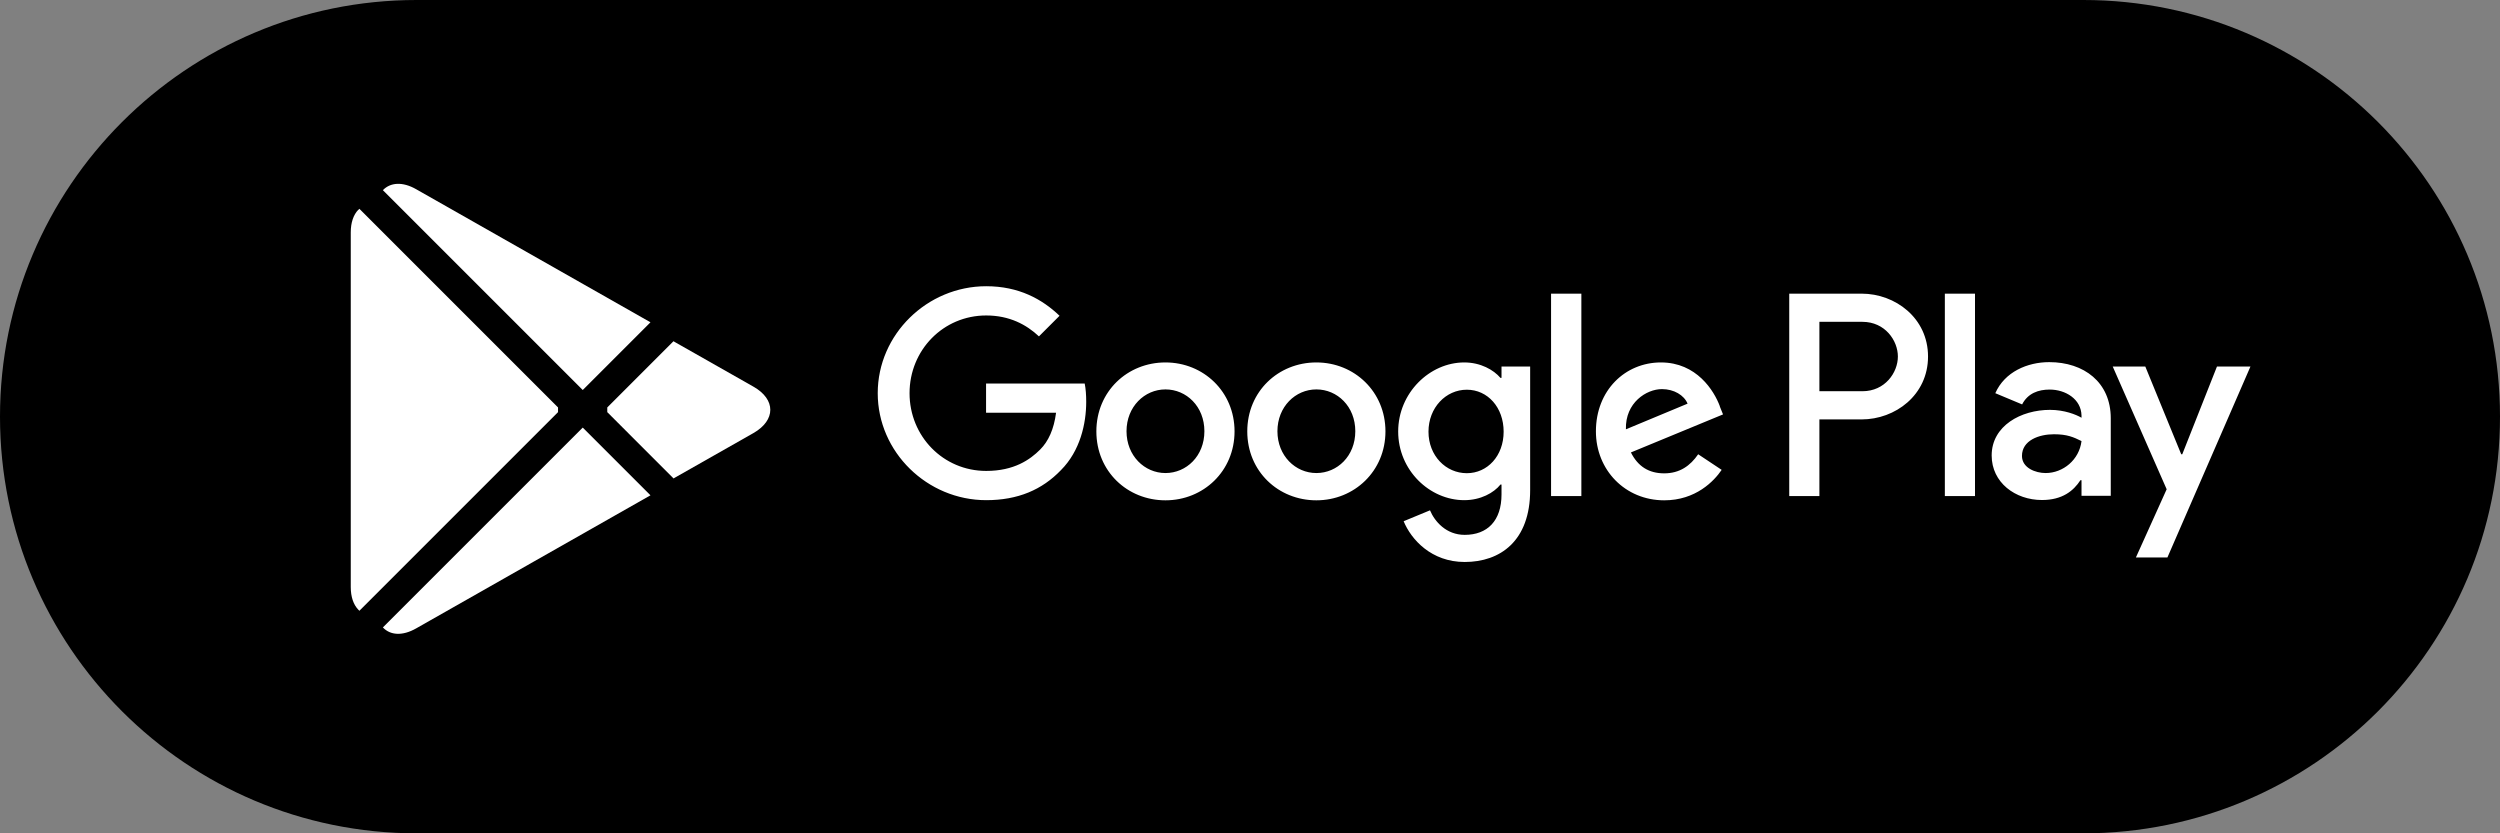<svg width="165" height="55" viewBox="0 0 165 55" fill="none" xmlns="http://www.w3.org/2000/svg">
<rect x="0" y="0" width="165" height="55" fill="#808080" stroke="none"/>
<path d="M137.5 0H27.5C12.312 0 0 12.312 0 27.5C0 42.688 12.312 55 27.5 55H137.5C152.688 55 165 42.688 165 27.5C165 12.312 152.688 0 137.5 0Z" fill="black"/>
<path d="M23.64 13.851C23.33 14.181 23.15 14.681 23.15 15.341V38.741C23.15 39.401 23.33 39.901 23.64 40.231L23.72 40.311L36.83 27.201V26.891L23.72 13.781L23.64 13.861V13.851Z" fill="white"/>
<path d="M44.45 31.572L40.08 27.201V26.892L44.45 22.521L44.55 22.581L49.73 25.521C51.21 26.361 51.21 27.732 49.73 28.581L44.55 31.521L44.45 31.581V31.572Z" fill="white"/>
<path d="M42.931 32.691L38.461 28.221L25.27 41.411C25.761 41.931 26.561 41.991 27.471 41.471L42.931 32.691Z" fill="white"/>
<path d="M42.931 21.271L27.471 12.491C26.561 11.971 25.761 12.041 25.27 12.551L38.461 25.741L42.931 21.271Z" fill="white"/>
<path d="M86.88 23.921C84.37 23.921 82.32 25.831 82.32 28.471C82.32 31.111 84.37 33.021 86.88 33.021C89.39 33.021 91.44 31.091 91.44 28.471C91.44 25.851 89.39 23.921 86.88 23.921ZM86.88 31.221C85.5 31.221 84.31 30.081 84.31 28.461C84.31 26.841 85.5 25.701 86.88 25.701C88.26 25.701 89.45 26.821 89.45 28.461C89.45 30.101 88.26 31.221 86.88 31.221V31.221ZM76.92 23.921C74.41 23.921 72.36 25.831 72.36 28.471C72.36 31.111 74.41 33.021 76.92 33.021C79.43 33.021 81.48 31.091 81.48 28.471C81.48 25.851 79.43 23.921 76.92 23.921ZM76.92 31.221C75.54 31.221 74.35 30.081 74.35 28.461C74.35 26.841 75.54 25.701 76.92 25.701C78.3 25.701 79.49 26.821 79.49 28.461C79.49 30.101 78.3 31.221 76.92 31.221V31.221ZM65.08 25.311V27.241H69.7C69.56 28.321 69.2 29.121 68.65 29.671C67.98 30.341 66.93 31.081 65.09 31.081C62.25 31.081 60.03 28.791 60.03 25.951C60.03 23.111 62.25 20.821 65.09 20.821C66.62 20.821 67.74 21.421 68.57 22.201L69.93 20.841C68.78 19.741 67.24 18.891 65.09 18.891C61.2 18.891 57.93 22.061 57.93 25.951C57.93 29.841 61.2 33.011 65.09 33.011C67.19 33.011 68.78 32.321 70.02 31.031C71.29 29.761 71.69 27.961 71.69 26.521C71.69 26.071 71.66 25.661 71.59 25.311H65.1H65.08ZM113.51 26.811C113.13 25.791 111.98 23.921 109.62 23.921C107.26 23.921 105.33 25.761 105.33 28.471C105.33 31.021 107.26 33.021 109.84 33.021C111.92 33.021 113.13 31.751 113.63 31.011L112.08 29.981C111.56 30.741 110.86 31.241 109.84 31.241C108.82 31.241 108.1 30.781 107.64 29.861L113.72 27.351L113.51 26.831V26.811ZM107.31 28.331C107.26 26.571 108.67 25.681 109.69 25.681C110.48 25.681 111.15 26.081 111.38 26.641L107.32 28.331H107.31ZM102.37 32.741H104.37V19.381H102.37V32.741ZM99.1 24.941H99.03C98.58 24.411 97.72 23.921 96.64 23.921C94.37 23.921 92.28 25.921 92.28 28.481C92.28 31.041 94.36 33.011 96.64 33.011C97.72 33.011 98.59 32.531 99.03 31.981H99.1V32.631C99.1 34.371 98.17 35.301 96.67 35.301C95.45 35.301 94.69 34.421 94.38 33.681L92.64 34.401C93.14 35.611 94.47 37.091 96.67 37.091C99.01 37.091 100.99 35.711 100.99 32.351V24.191H99.1V24.931V24.941ZM96.81 31.231C95.43 31.231 94.28 30.081 94.28 28.491C94.28 26.901 95.43 25.721 96.81 25.721C98.19 25.721 99.24 26.891 99.24 28.491C99.24 30.091 98.17 31.231 96.81 31.231V31.231ZM122.87 19.381H118.09V32.741H120.08V27.681H122.87C125.08 27.681 127.25 26.081 127.25 23.531C127.25 20.981 125.08 19.381 122.87 19.381ZM122.92 25.821H120.08V21.241H122.92C124.41 21.241 125.26 22.471 125.26 23.531C125.26 24.591 124.41 25.821 122.92 25.821ZM135.25 23.901C133.81 23.901 132.31 24.541 131.69 25.951L133.46 26.691C133.84 25.951 134.54 25.711 135.28 25.711C136.31 25.711 137.36 26.331 137.38 27.431V27.571C137.02 27.361 136.25 27.051 135.3 27.051C133.39 27.051 131.45 28.101 131.45 30.061C131.45 31.851 133.01 33.001 134.77 33.001C136.11 33.001 136.85 32.401 137.31 31.691H137.38V32.721H139.31V27.601C139.31 25.231 137.54 23.901 135.25 23.901V23.901ZM135.01 31.221C134.36 31.221 133.45 30.891 133.45 30.091C133.45 29.061 134.58 28.661 135.56 28.661C136.44 28.661 136.85 28.851 137.38 29.111C137.23 30.351 136.16 31.221 135.01 31.221ZM146.32 24.191L144.03 29.981H143.96L141.59 24.191H139.44L143 32.291L140.97 36.791H143.05L148.53 24.191H146.31H146.32ZM128.36 32.741H130.35V19.381H128.36V32.741V32.741Z" fill="white"/>
</svg>
